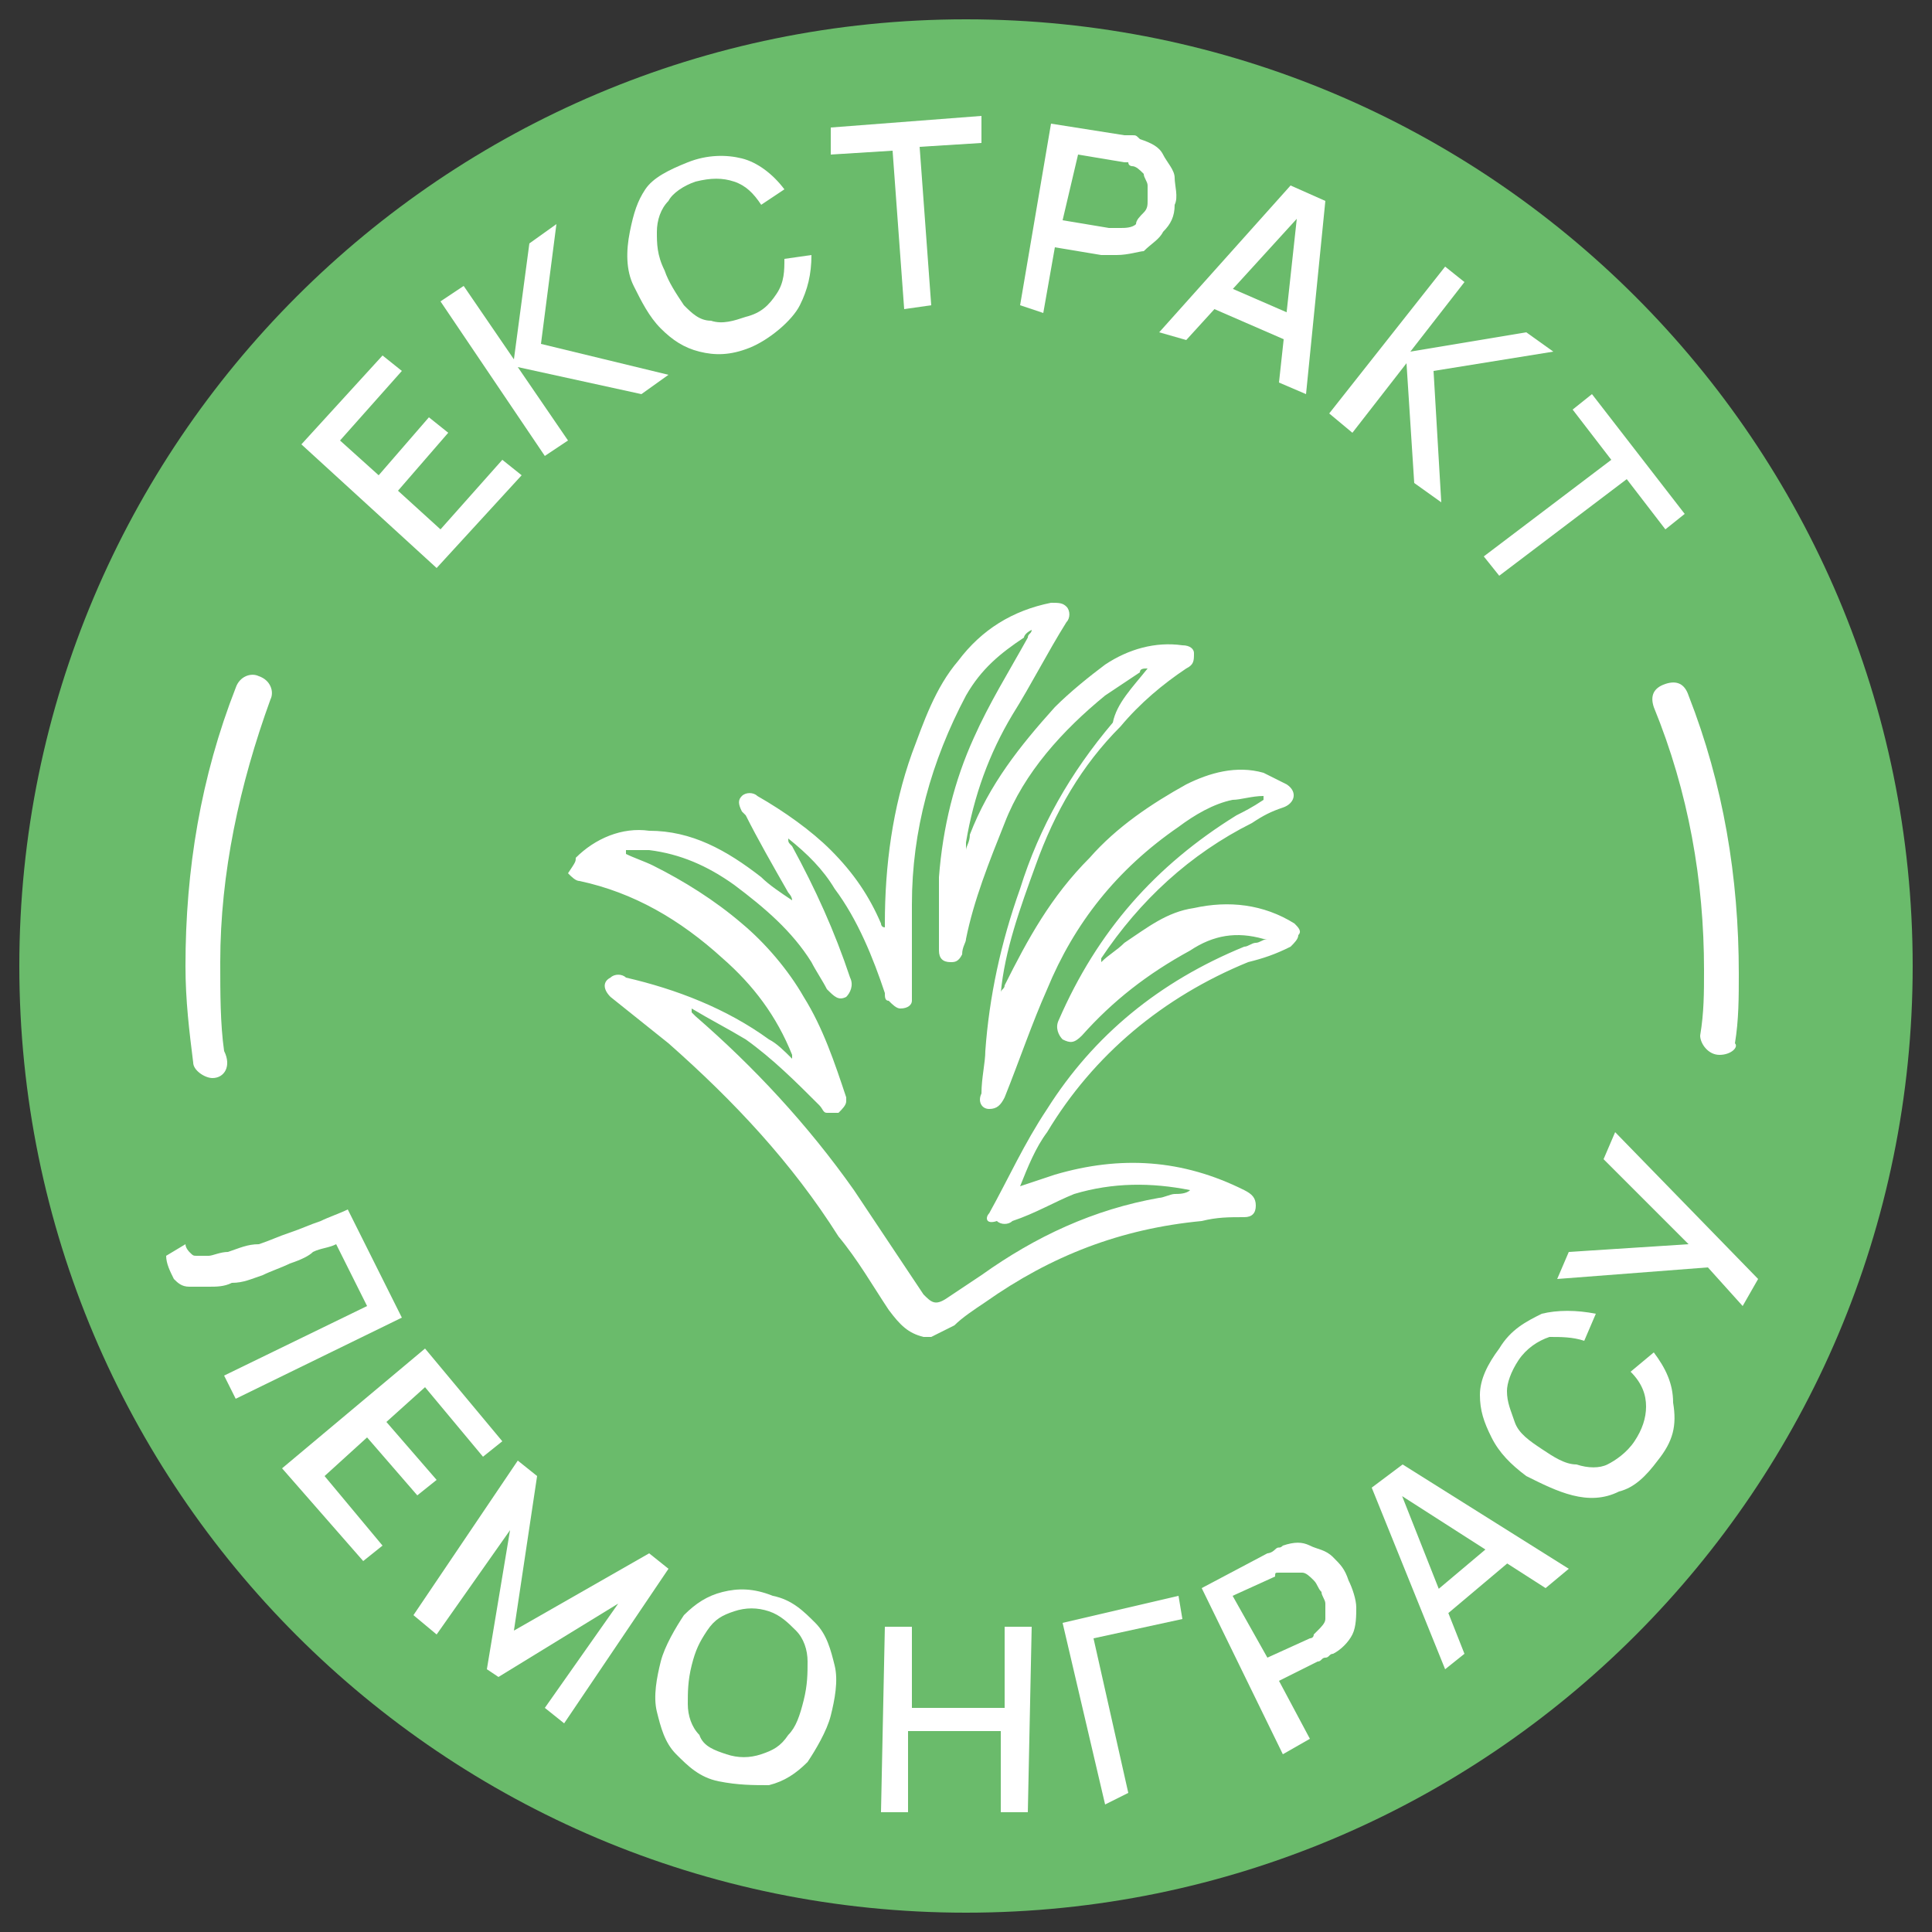 <svg xmlns="http://www.w3.org/2000/svg" fill="none" viewBox="0 0 50 50" height="50" width="50">
<rect x="0" y="0" width="50" height="50" fill="#333333" stroke="none"/>
<g clip-path="url(#clip0_54_407)">
<path fill="#6ABB6B" d="M25 49.5C38.531 49.5 49.5 38.531 49.5 25C49.5 11.469 38.531 0.5 25 0.5C11.469 0.5 0.5 11.469 0.5 25C0.5 38.531 11.469 49.5 25 49.5Z"></path>
<path fill="white" d="M11.3 14.7L7.8 11.5L9.9 9.2L10.4 9.6L8.8 11.4L9.8 12.3L11.1 10.8L11.6 11.2L10.3 12.7L11.4 13.7L13 11.9L13.5 12.3L11.3 14.7Z"></path>
<path fill="white" d="M14.1 11.8L11.4 7.8L12 7.4L13.3 9.3L13.7 6.3L14.4 5.8L14 8.9L17.3 9.7L16.6 10.2L13.4 9.5L14.7 11.4L14.1 11.8Z"></path>
<path fill="white" d="M19.4 9C18.9 9.2 18.5 9.2 18.1 9.1C17.7 9 17.4 8.8 17.1 8.5C16.8 8.2 16.6 7.8 16.4 7.4C16.2 7 16.2 6.5 16.3 6C16.4 5.5 16.5 5.2 16.7 4.9C16.9 4.6 17.3 4.4 17.8 4.2C18.3 4 18.8 4 19.2 4.1C19.6 4.2 20 4.5 20.3 4.9L19.7 5.3C19.5 5 19.3 4.8 19 4.7C18.7 4.6 18.4 4.6 18 4.7C17.7 4.8 17.4 5 17.3 5.2C17.1 5.4 17 5.7 17 6C17 6.3 17 6.6 17.2 7C17.3 7.3 17.5 7.6 17.7 7.9C17.9 8.1 18.1 8.3 18.4 8.3C18.7 8.4 19 8.3 19.3 8.2C19.7 8.1 19.9 7.9 20.1 7.6C20.3 7.3 20.3 7 20.3 6.7L21 6.6C21 7.1 20.9 7.5 20.7 7.9C20.5 8.3 19.9 8.8 19.4 9Z"></path>
<path fill="white" d="M23.4 8L23.1 3.9L21.5 4V3.3L25.4 3V3.7L23.8 3.8L24.1 7.9L23.4 8Z"></path>
<path fill="white" d="M26.4 7.9L27.2 3.2L29.1 3.5C29.1 3.5 29.2 3.5 29.3 3.5C29.4 3.5 29.4 3.5 29.5 3.6C29.8 3.7 30 3.8 30.1 4C30.2 4.2 30.4 4.4 30.4 4.6C30.4 4.8 30.5 5.1 30.4 5.3C30.4 5.6 30.3 5.8 30.1 6C30 6.2 29.8 6.3 29.6 6.5C29.5 6.5 29.2 6.6 28.9 6.6C28.8 6.6 28.8 6.6 28.7 6.6C28.6 6.6 28.6 6.6 28.5 6.6L27.3 6.4L27 8.1L26.4 7.9ZM27.5 5.7L28.7 5.9H28.8C28.9 5.9 28.9 5.9 29 5.9C29.1 5.9 29.3 5.9 29.4 5.8C29.4 5.7 29.5 5.6 29.6 5.5C29.7 5.4 29.7 5.3 29.7 5.2C29.7 5.1 29.7 5 29.7 4.8C29.7 4.7 29.6 4.6 29.6 4.5C29.5 4.4 29.4 4.3 29.3 4.3C29.3 4.3 29.2 4.3 29.2 4.2C29.1 4.2 29.1 4.2 29.1 4.2L27.9 4L27.5 5.7Z"></path>
<path fill="white" d="M30 8.6L33.4 4.8L34.3 5.2L33.8 10.2L33.1 9.9L33.6 5.3L33.8 5.4L30.7 8.8L30 8.6ZM31.2 7.9L31.5 7.3L33.8 8.3L33.5 8.9L31.2 7.9Z"></path>
<path fill="white" d="M34.4 10.7L37.4 6.9L37.9 7.3L36.5 9.1L39.5 8.6L40.2 9.1L37.1 9.6L37.3 13L36.6 12.5L36.4 9.4L35 11.2L34.4 10.7Z"></path>
<path fill="white" d="M38.4 14.4L41.7 11.9L40.7 10.6L41.2 10.2L43.6 13.3L43.1 13.7L42.1 12.4L38.8 14.9L38.4 14.4Z"></path>
<path fill="white" d="M4.3 32.5L4.8 32.2C4.8 32.3 4.9 32.4 4.9 32.4C5 32.5 5 32.5 5.1 32.5C5.2 32.5 5.3 32.5 5.4 32.5C5.5 32.5 5.7 32.4 5.9 32.4C6.2 32.3 6.4 32.2 6.7 32.2C7 32.1 7.2 32 7.5 31.9C7.8 31.8 8 31.7 8.3 31.6C8.5 31.5 8.8 31.4 9 31.3L10.4 34.1L6.1 36.2L5.8 35.6L9.5 33.8L8.7 32.2C8.5 32.3 8.3 32.3 8.1 32.4C8 32.5 7.8 32.6 7.5 32.7C7.3 32.8 7 32.9 6.8 33C6.5 33.1 6.3 33.2 6 33.2C5.8 33.3 5.6 33.3 5.4 33.3C5.2 33.3 5 33.3 4.9 33.3C4.7 33.3 4.6 33.2 4.5 33.1C4.4 32.9 4.3 32.7 4.3 32.5Z"></path>
<path fill="white" d="M7.3 38L11 34.9L13 37.3L12.5 37.7L11 35.9L10 36.8L11.3 38.3L10.8 38.7L9.5 37.2L8.4 38.2L9.9 40L9.4 40.4L7.3 38Z"></path>
<path fill="white" d="M10.7 41.8L13.4 37.8L13.9 38.2L13.3 42.2L16.8 40.2L17.3 40.6L14.6 44.6L14.1 44.2L16 41.5L12.9 43.4L12.6 43.2L13.2 39.6L11.3 42.3L10.7 41.8Z"></path>
<path fill="white" d="M18.6 46.1C18.1 46 17.8 45.7 17.5 45.4C17.2 45.1 17.1 44.7 17 44.3C16.9 43.9 17 43.4 17.1 43C17.2 42.6 17.5 42.1 17.7 41.8C18 41.5 18.3 41.3 18.7 41.2C19.1 41.1 19.5 41.1 20 41.3C20.5 41.4 20.8 41.7 21.1 42C21.4 42.3 21.5 42.7 21.6 43.1C21.7 43.5 21.6 44 21.5 44.4C21.4 44.8 21.1 45.3 20.9 45.6C20.6 45.9 20.3 46.1 19.9 46.2C19.5 46.2 19.1 46.2 18.6 46.1ZM18.8 45.4C19.1 45.5 19.4 45.5 19.7 45.4C20 45.3 20.2 45.2 20.4 44.9C20.6 44.7 20.7 44.4 20.8 44C20.9 43.6 20.9 43.3 20.9 43C20.9 42.7 20.8 42.4 20.6 42.2C20.4 42 20.2 41.8 19.9 41.7C19.6 41.6 19.3 41.6 19 41.7C18.7 41.8 18.5 41.9 18.3 42.2C18.1 42.5 18 42.7 17.9 43.1C17.8 43.5 17.8 43.8 17.8 44.1C17.8 44.4 17.9 44.7 18.1 44.9C18.2 45.2 18.5 45.3 18.8 45.4Z"></path>
<path fill="white" d="M22.8 46.9L22.9 42.1H23.6V44.2H26V42.1H26.7L26.6 46.9H25.9V44.8H23.5V46.9H22.8Z"></path>
<path fill="white" d="M28.6 46.7L27.5 42L30.5 41.3L30.6 41.9L28.3 42.4L29.2 46.4L28.6 46.7Z"></path>
<path fill="white" d="M33.2 45.4L31.1 41.1L32.8 40.2C32.8 40.2 32.9 40.2 33 40.1C33.1 40 33.1 40.1 33.2 40C33.5 39.9 33.7 39.9 33.9 40C34.1 40.1 34.3 40.1 34.5 40.3C34.7 40.5 34.8 40.6 34.9 40.9C35 41.1 35.1 41.4 35.1 41.6C35.1 41.8 35.1 42.1 35 42.3C34.9 42.5 34.7 42.7 34.5 42.8C34.4 42.8 34.4 42.9 34.3 42.9C34.2 42.9 34.2 43 34.1 43L33.1 43.5L33.9 45L33.2 45.4ZM32.8 42.9L33.9 42.4C33.9 42.4 34 42.4 34 42.3L34.1 42.2C34.2 42.1 34.3 42 34.3 41.9C34.3 41.8 34.3 41.7 34.3 41.5C34.3 41.4 34.2 41.3 34.2 41.2C34.1 41.1 34.1 41 34 40.9C33.9 40.8 33.8 40.7 33.7 40.7C33.6 40.7 33.5 40.7 33.3 40.7C33.3 40.7 33.2 40.7 33.1 40.7C33 40.7 33 40.7 33 40.8L31.9 41.3L32.8 42.9Z"></path>
<path fill="white" d="M37.4 43.2L35.5 38.5L36.3 37.9L40.6 40.6L40 41.1L36.1 38.6L36.2 38.5L37.9 42.8L37.4 43.2ZM37.3 41.9L36.9 41.4L38.8 39.8L39.2 40.3L37.3 41.9Z"></path>
<path fill="white" d="M42.9 37.8C42.6 38.2 42.3 38.5 41.9 38.6C41.5 38.8 41.1 38.8 40.7 38.7C40.3 38.6 39.9 38.4 39.5 38.2C39.1 37.9 38.8 37.6 38.6 37.2C38.4 36.8 38.3 36.5 38.3 36.1C38.3 35.7 38.5 35.3 38.8 34.9C39.1 34.4 39.5 34.2 39.9 34C40.3 33.9 40.8 33.9 41.3 34L41 34.7C40.7 34.6 40.4 34.6 40.1 34.6C39.8 34.7 39.5 34.9 39.3 35.2C39.1 35.5 39 35.8 39 36C39 36.3 39.1 36.5 39.2 36.8C39.3 37.1 39.6 37.3 39.9 37.5C40.2 37.7 40.5 37.9 40.8 37.9C41.1 38 41.4 38 41.6 37.9C41.8 37.8 42.1 37.6 42.3 37.3C42.5 37 42.6 36.7 42.6 36.4C42.6 36.1 42.5 35.8 42.2 35.5L42.8 35C43.1 35.4 43.3 35.8 43.3 36.3C43.4 36.9 43.3 37.3 42.9 37.8Z"></path>
<path fill="white" d="M45.1 33.8L44.2 32.8L40.3 33.1L40.6 32.4L43.7 32.2L41.5 30L41.8 29.3L45.5 33.1L45.1 33.8Z"></path>
<path fill="white" d="M44.5 27.3C44.2 27.3 44 27 44 26.8C44.1 26.2 44.1 25.7 44.1 25.1C44.1 22.8 43.7 20.5 42.8 18.3C42.7 18 42.8 17.8 43.1 17.7C43.4 17.6 43.6 17.7 43.7 18C44.6 20.3 45 22.7 45 25.2C45 25.8 45 26.4 44.9 27C45 27.1 44.8 27.3 44.5 27.3Z"></path>
<path fill="white" d="M5.5 27.9C5.3 27.9 5 27.7 5 27.5C4.9 26.7 4.8 25.9 4.8 25C4.8 22.5 5.2 20.1 6.1 17.8C6.2 17.5 6.5 17.4 6.7 17.5C7 17.6 7.1 17.9 7 18.1C6.2 20.3 5.7 22.6 5.7 24.9C5.7 25.7 5.7 26.5 5.8 27.2C6 27.6 5.8 27.9 5.5 27.9Z"></path>
<path fill="white" d="M14.9 22.2C15.4 21.7 16.1 21.4 16.8 21.5C17.9 21.5 18.8 22 19.7 22.7C19.9 22.9 20.2 23.1 20.5 23.3C20.5 23.2 20.4 23.1 20.4 23.1C20 22.4 19.6 21.7 19.3 21.1L19.2 21C19.1 20.8 19.1 20.7 19.2 20.6C19.3 20.5 19.5 20.5 19.6 20.6C20.3 21 21 21.5 21.5 22C22.1 22.6 22.5 23.2 22.8 23.9C22.8 23.9 22.8 24 22.9 24V23.9C22.9 22.4 23.1 20.9 23.6 19.5C23.9 18.7 24.2 17.8 24.8 17.1C25.4 16.3 26.2 15.8 27.2 15.6C27.4 15.6 27.5 15.6 27.6 15.7C27.7 15.8 27.7 16 27.6 16.1C27.1 16.9 26.7 17.7 26.2 18.5C25.6 19.5 25.2 20.6 25 21.8C25 21.9 25 21.9 25 22C25 21.9 25.1 21.8 25.1 21.6C25.6 20.3 26.4 19.3 27.3 18.3C27.7 17.9 28.2 17.5 28.6 17.2C29.2 16.8 29.9 16.6 30.6 16.7C30.8 16.7 30.9 16.8 30.9 16.9C30.9 17.1 30.9 17.2 30.7 17.3C30.1 17.7 29.5 18.2 29 18.8C28 19.8 27.3 21 26.8 22.4C26.4 23.5 26 24.6 25.9 25.7C25.9 25.6 26 25.6 26 25.5C26.6 24.3 27.2 23.2 28.2 22.2C28.9 21.4 29.8 20.8 30.7 20.3C31.3 20 32 19.8 32.7 20C32.9 20.1 33.1 20.2 33.3 20.3C33.6 20.5 33.5 20.8 33.2 20.9C32.9 21 32.7 21.1 32.4 21.3C30.8 22.1 29.5 23.3 28.5 24.8C28.5 24.8 28.5 24.8 28.5 24.9C28.7 24.7 28.9 24.6 29.1 24.4C29.7 24 30.2 23.6 30.9 23.5C31.8 23.3 32.7 23.4 33.5 23.9C33.6 24 33.7 24.1 33.6 24.2C33.6 24.3 33.5 24.4 33.4 24.5C33 24.7 32.7 24.8 32.3 24.9C30.1 25.8 28.3 27.3 27.1 29.3C26.8 29.7 26.6 30.2 26.4 30.7C26.7 30.6 27 30.5 27.3 30.4C29 29.9 30.6 30 32.2 30.8C32.4 30.9 32.5 31 32.5 31.2C32.5 31.4 32.4 31.5 32.2 31.5C31.8 31.5 31.5 31.5 31.1 31.6C29 31.8 27.2 32.5 25.5 33.7C25.2 33.9 24.9 34.1 24.7 34.3C24.5 34.4 24.3 34.5 24.1 34.6C24 34.6 24 34.6 23.9 34.6C23.5 34.5 23.3 34.3 23 33.9C22.6 33.3 22.2 32.6 21.7 32C20.5 30.1 19 28.5 17.3 27C16.8 26.6 16.3 26.2 15.8 25.8C15.6 25.6 15.6 25.4 15.8 25.3C15.9 25.2 16.1 25.2 16.2 25.3C17.5 25.6 18.8 26.1 19.9 26.9C20.1 27 20.3 27.2 20.5 27.4C20.5 27.3 20.5 27.3 20.5 27.3C20.1 26.3 19.5 25.5 18.7 24.8C17.6 23.8 16.4 23.1 15 22.8C14.9 22.8 14.8 22.7 14.7 22.6C14.9 22.3 14.9 22.3 14.9 22.2ZM29.7 17.3C29.6 17.3 29.5 17.3 29.5 17.4C29.2 17.6 28.9 17.8 28.6 18C27.5 18.9 26.5 20 26 21.3C25.6 22.3 25.2 23.3 25 24.3C25 24.4 24.9 24.5 24.9 24.7C24.8 24.9 24.7 24.9 24.6 24.9C24.4 24.9 24.3 24.8 24.3 24.6C24.3 24.5 24.3 24.5 24.3 24.4C24.3 23.8 24.3 23.3 24.3 22.7C24.4 21.4 24.7 20.2 25.2 19.1C25.6 18.2 26.1 17.4 26.6 16.5C26.6 16.4 26.7 16.4 26.7 16.3C26.5 16.4 26.5 16.5 26.5 16.5C25.9 16.9 25.4 17.3 25 18C24.1 19.7 23.6 21.5 23.6 23.4C23.6 24.1 23.6 24.9 23.6 25.6C23.6 25.7 23.6 25.8 23.6 25.9C23.6 26 23.5 26.1 23.3 26.1C23.2 26.1 23.1 26 23 25.9C22.9 25.9 22.9 25.8 22.9 25.7C22.6 24.8 22.2 23.8 21.6 23C21.3 22.5 20.9 22.1 20.4 21.7C20.4 21.8 20.4 21.8 20.5 21.9C21.1 23 21.6 24.1 22 25.3C22.1 25.5 22 25.7 21.9 25.8C21.7 25.9 21.6 25.8 21.4 25.6C21.3 25.4 21.1 25.1 21 24.9C20.5 24.1 19.8 23.5 19 22.9C18.3 22.4 17.6 22.1 16.8 22C16.6 22 16.4 22 16.2 22C16.2 22 16.2 22 16.2 22.1C16.4 22.2 16.7 22.3 16.9 22.4C17.7 22.8 18.5 23.3 19.2 23.9C19.8 24.4 20.4 25.1 20.8 25.8C21.3 26.6 21.6 27.5 21.9 28.4V28.5C21.9 28.6 21.8 28.7 21.7 28.8C21.6 28.8 21.5 28.8 21.4 28.8C21.3 28.8 21.3 28.7 21.2 28.6C20.6 28 20 27.4 19.3 26.9C18.8 26.6 18.4 26.4 17.9 26.1C17.9 26.1 17.9 26.1 17.9 26.2L18 26.3C19.5 27.6 20.9 29.1 22.1 30.8C22.7 31.7 23.3 32.6 23.9 33.5C24.1 33.7 24.2 33.8 24.5 33.6C24.8 33.4 25.1 33.2 25.4 33C26.8 32 28.3 31.3 30 31C30.1 31 30.3 30.9 30.4 30.9C30.5 30.9 30.7 30.9 30.8 30.8C29.8 30.6 28.8 30.6 27.8 30.9C27.3 31.1 26.8 31.4 26.2 31.6C26.1 31.7 25.9 31.7 25.8 31.6C25.5 31.7 25.5 31.5 25.6 31.4C26.1 30.5 26.5 29.6 27.1 28.7C28.3 26.8 30 25.4 32.2 24.5C32.3 24.5 32.4 24.4 32.5 24.4C32.6 24.4 32.7 24.3 32.8 24.3C32.7 24.3 32.7 24.3 32.7 24.3C32 24.1 31.4 24.2 30.8 24.6C29.7 25.2 28.8 25.9 28 26.8C27.8 27 27.7 27 27.5 26.9C27.4 26.8 27.3 26.6 27.4 26.4C28.4 24.1 29.9 22.4 32 21.1C32.2 21 32.4 20.9 32.7 20.7C32.7 20.7 32.7 20.7 32.7 20.6C32.4 20.6 32.1 20.7 31.9 20.7C31.4 20.8 30.9 21.1 30.5 21.4C28.9 22.5 27.8 23.9 27.1 25.6C26.7 26.5 26.4 27.4 26 28.4C25.9 28.6 25.8 28.7 25.6 28.7C25.4 28.7 25.3 28.5 25.4 28.3C25.4 27.9 25.5 27.5 25.5 27.2C25.6 25.8 25.9 24.4 26.4 23C26.9 21.4 27.7 20 28.8 18.7C28.9 18.2 29.3 17.8 29.7 17.3Z"></path>
</g>
<defs>
<clipPath id="clip0_54_407">
<rect transform="translate(0.5 0.5)" fill="white" height="49" width="49"></rect>
</clipPath>
</defs>
</svg>
